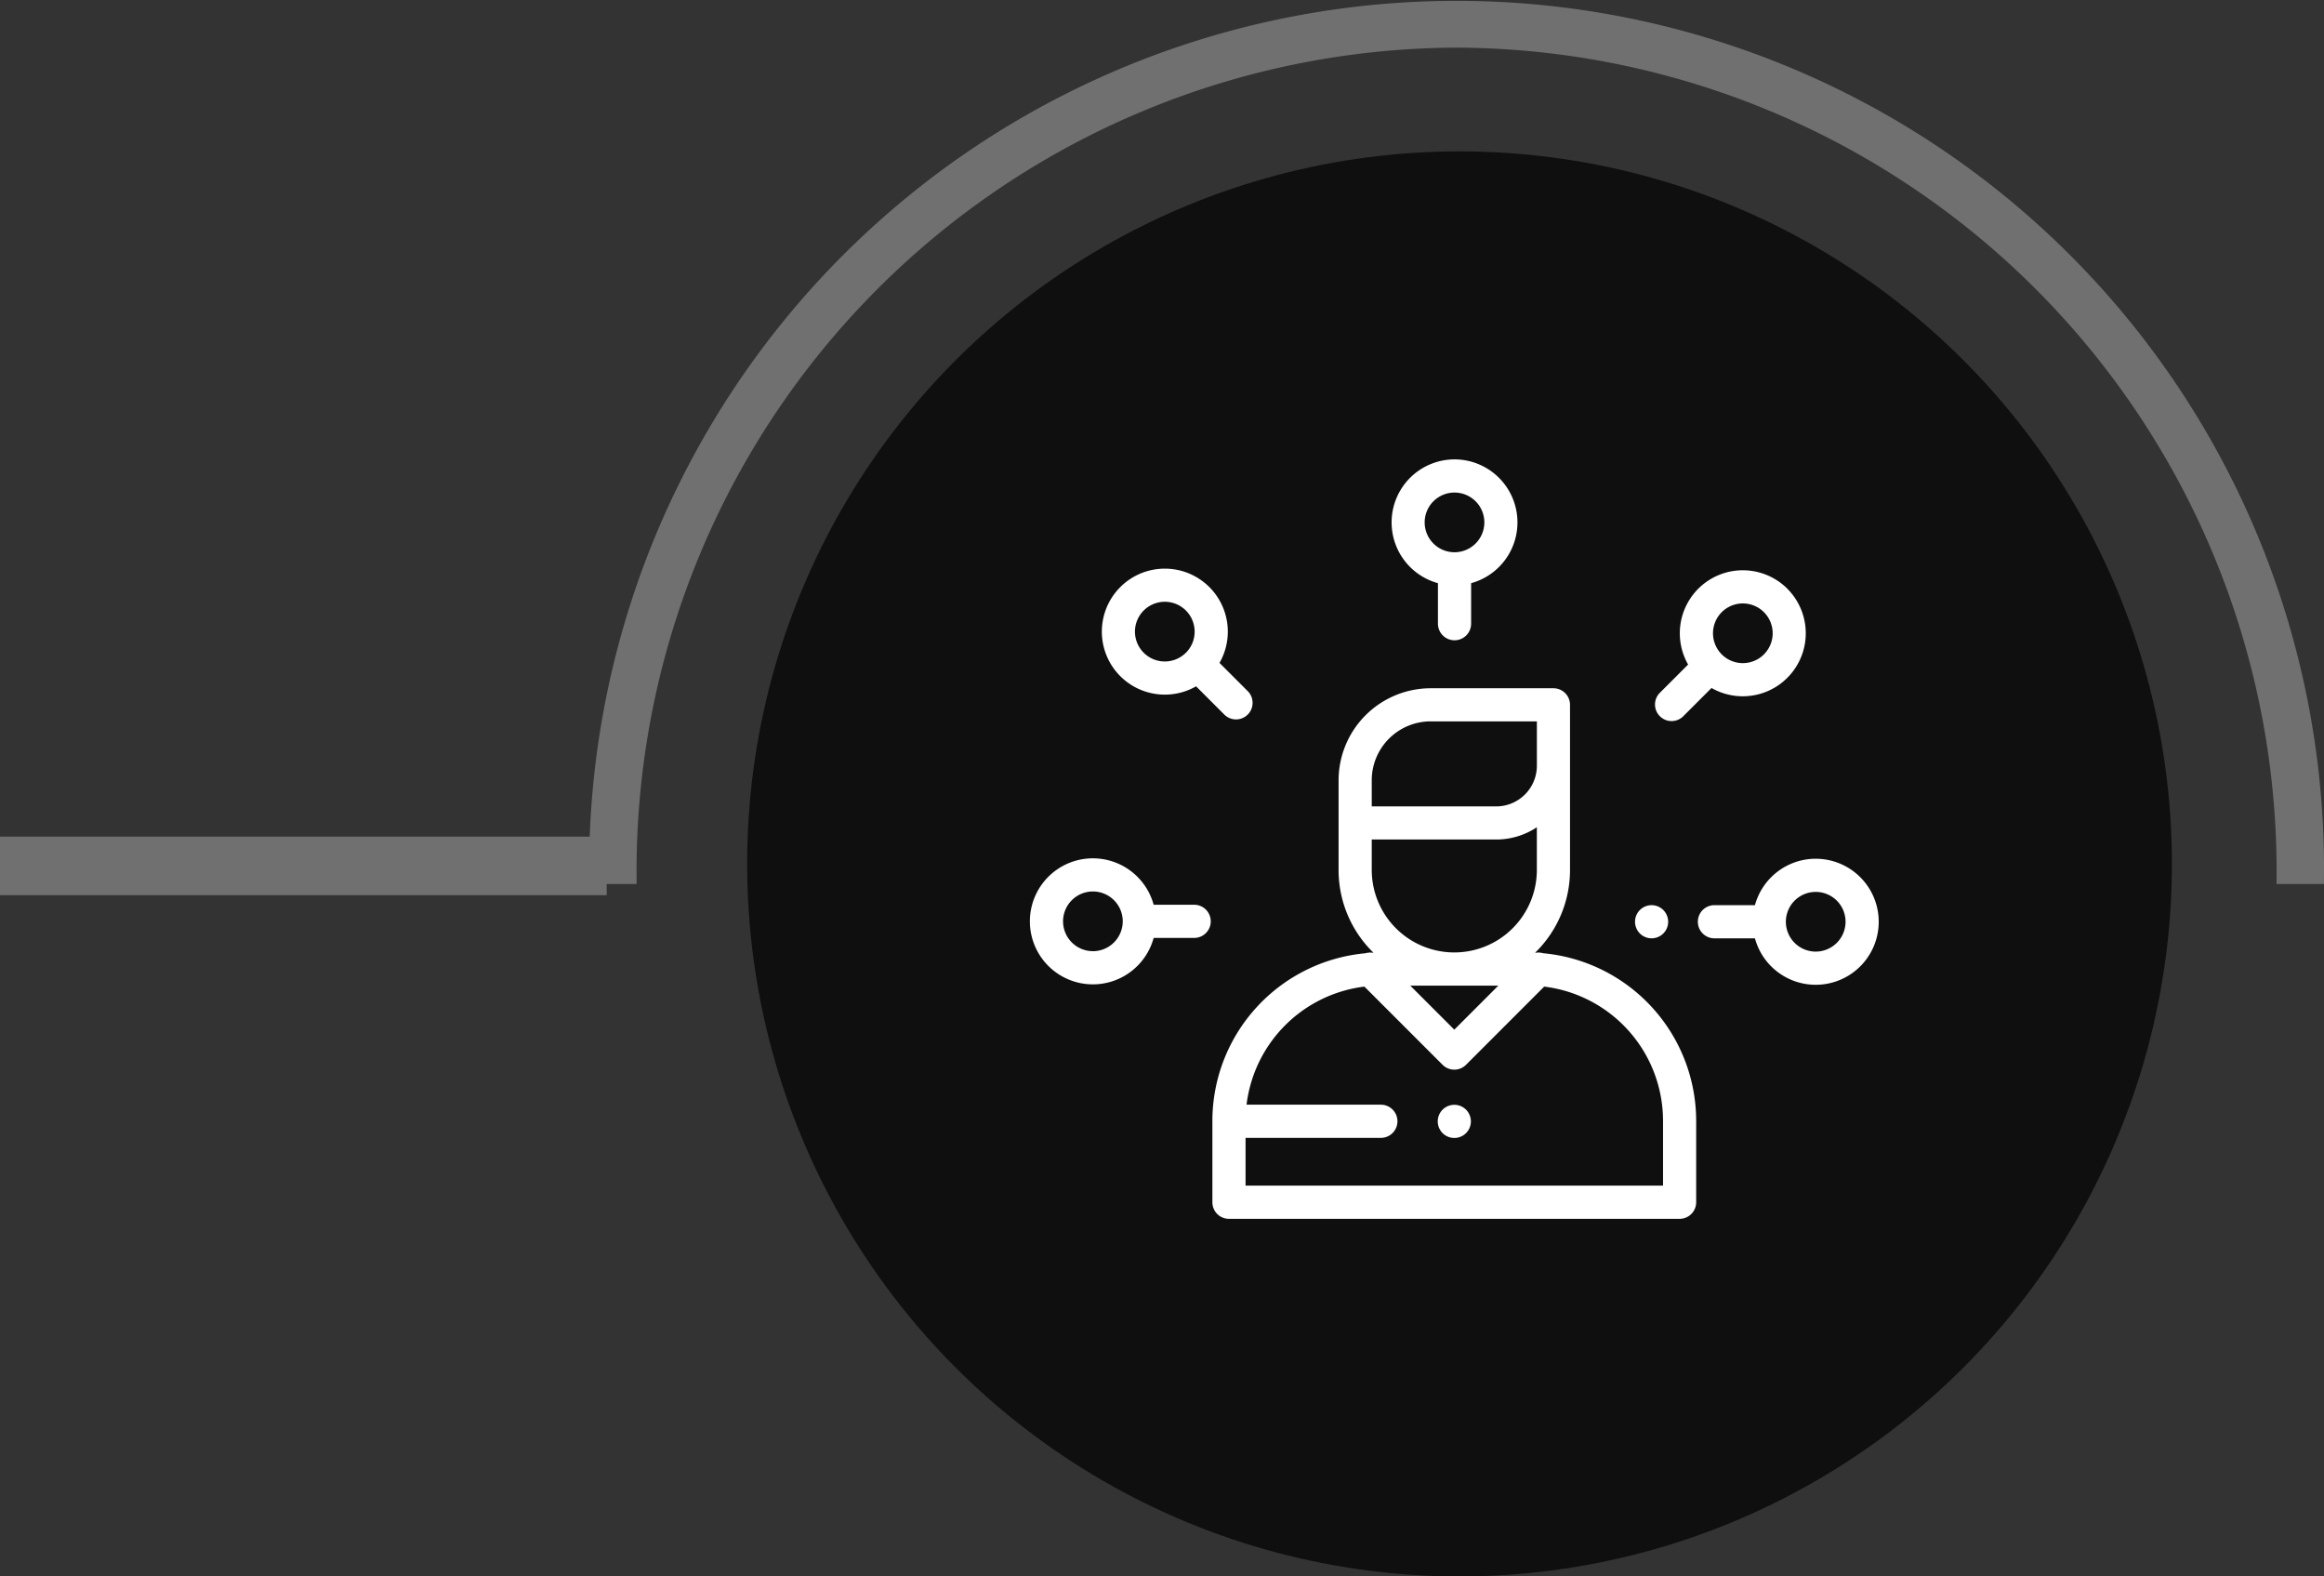 <svg xmlns="http://www.w3.org/2000/svg" width="119.075" height="80.755" viewBox="0 0 119.075 80.755">
  <rect x="0" y="0" width="119.075" height="80.755" fill="#333333" stroke="none"/>
  <g id="Group_382" data-name="Group 382" transform="translate(-724.718 -392.245)">
    <line id="Line_2" data-name="Line 2" x2="31.086" transform="translate(724.718 436.602)" fill="none" stroke="#707070" stroke-width="3"/>
    <path id="Path_153" data-name="Path 153" d="M44.444,1.94A42.681,42.681,0,0,0,1.929,44.785H.5a43.945,43.945,0,1,1,87.888,0H86.959A42.681,42.681,0,0,0,44.444,1.94Z" transform="translate(754.905 392.245)" fill="#707070" stroke="#707070" stroke-width="1" fill-rule="evenodd"/>
    <g id="Group_106" data-name="Group 106" transform="translate(762.661 399.573)">
      <circle id="Ellipse_412" data-name="Ellipse 412" cx="36.5" cy="36.5" r="36.5" transform="translate(0.339 0.427)" opacity="0.7"/>
    </g>
    <g id="skills_2_" data-name="skills (2)" transform="translate(777.487 415.778)">
      <g id="Group_60" data-name="Group 60" transform="translate(9.351 11.722)">
        <g id="Group_59" data-name="Group 59">
          <path id="Path_135" data-name="Path 135" d="M127.034,178.575a.852.852,0,0,0-.367-.025l-.043,0a5.91,5.91,0,0,0,1.789-4.239v-8.46a.85.85,0,0,0-.849-.849h-6.292a4.722,4.722,0,0,0-4.717,4.717v4.593a5.91,5.91,0,0,0,1.789,4.239l-.043,0a.854.854,0,0,0-.367.025,8.633,8.633,0,0,0-7.845,8.586v4.171a.85.85,0,0,0,.849.849h23.09a.85.85,0,0,0,.849-.849v-4.171A8.634,8.634,0,0,0,127.034,178.575Zm-8.78-7.669v-1.19h0a3.021,3.021,0,0,1,3.018-3.018h5.443v2.273a2.085,2.085,0,0,1-2.083,2.083h-6.377Zm0,3.4v-1.556h6.377a3.759,3.759,0,0,0,2.083-.628v2.183a4.23,4.23,0,0,1-8.46,0Zm6.486,5.929-2.256,2.256-2.256-2.256Zm8.439,10.244H111.789v-2.445h6.932a.849.849,0,1,0,0-1.7h-6.881a6.934,6.934,0,0,1,6.038-6.049l4.006,4.006a.849.849,0,0,0,1.2,0l4.006-4.006a6.932,6.932,0,0,1,6.089,6.871Z" transform="translate(-110.09 -165)" fill="#fff"/>
        </g>
      </g>
      <g id="Group_62" data-name="Group 62" transform="translate(20.896 33.062)">
        <g id="Group_61" data-name="Group 61">
          <path id="Path_136" data-name="Path 136" d="M247.45,416.469a.849.849,0,1,0,.249.6A.856.856,0,0,0,247.45,416.469Z" transform="translate(-246 -416.22)" fill="#fff"/>
        </g>
      </g>
      <g id="Group_64" data-name="Group 64" transform="translate(18.528 0)">
        <g id="Group_63" data-name="Group 63" transform="translate(0 0)">
          <path id="Path_137" data-name="Path 137" d="M221.355,27a3.228,3.228,0,0,0-.849,6.341v2.075a.849.849,0,0,0,1.7,0V33.341A3.228,3.228,0,0,0,221.355,27Zm0,4.757a1.529,1.529,0,1,1,1.529-1.529A1.531,1.531,0,0,1,221.355,31.757Z" transform="translate(-218.127 -27)" fill="#fff"/>
        </g>
      </g>
      <g id="Group_66" data-name="Group 66" transform="translate(32.009 5.68)">
        <g id="Group_65" data-name="Group 65">
          <path id="Path_138" data-name="Path 138" d="M383.625,94.816A3.228,3.228,0,0,0,378.54,98.7l-1.467,1.467a.849.849,0,0,0,1.2,1.2l1.466-1.466a3.228,3.228,0,0,0,3.884-5.085Zm-1.2,3.364a1.529,1.529,0,1,1,.448-1.081A1.531,1.531,0,0,1,382.424,98.18Z" transform="translate(-376.824 -93.871)" fill="#fff"/>
        </g>
      </g>
      <g id="Group_68" data-name="Group 68" transform="translate(34.225 20.457)">
        <g id="Group_67" data-name="Group 67">
          <path id="Path_139" data-name="Path 139" d="M408.96,267.833a3.233,3.233,0,0,0-3.114,2.378h-2.075a.849.849,0,1,0,0,1.7h2.075a3.228,3.228,0,1,0,3.114-4.077Zm0,4.757a1.529,1.529,0,1,1,1.529-1.529A1.531,1.531,0,0,1,408.96,272.59Z" transform="translate(-402.922 -267.833)" fill="#fff"/>
        </g>
      </g>
      <g id="Group_70" data-name="Group 70" transform="translate(31.004 22.835)">
        <g id="Group_69" data-name="Group 69">
          <path id="Path_140" data-name="Path 140" d="M366.45,296.079a.849.849,0,1,0,.249.6A.856.856,0,0,0,366.45,296.079Z" transform="translate(-365 -295.83)" fill="#fff"/>
        </g>
      </g>
      <g id="Group_72" data-name="Group 72" transform="translate(0 20.436)">
        <g id="Group_71" data-name="Group 71">
          <path id="Path_141" data-name="Path 141" d="M8.416,269.957H6.341a3.228,3.228,0,1,0,0,1.7H8.416a.849.849,0,0,0,0-1.7Zm-5.188,2.378a1.529,1.529,0,1,1,1.529-1.529A1.531,1.531,0,0,1,3.228,272.336Z" transform="translate(0 -267.579)" fill="#fff"/>
        </g>
      </g>
      <g id="Group_74" data-name="Group 74" transform="translate(3.686 5.598)">
        <g id="Group_73" data-name="Group 73" transform="translate(0 0)">
          <path id="Path_142" data-name="Path 142" d="M50.894,99.2l-1.466-1.466a3.227,3.227,0,1,0-1.2,1.2l1.466,1.466a.849.849,0,0,0,1.2-1.2Zm-3.188-1.987h0a1.529,1.529,0,1,1,.448-1.081A1.53,1.53,0,0,1,47.706,97.216Z" transform="translate(-43.399 -92.907)" fill="#fff"/>
        </g>
      </g>
    </g>
  </g>
</svg>
